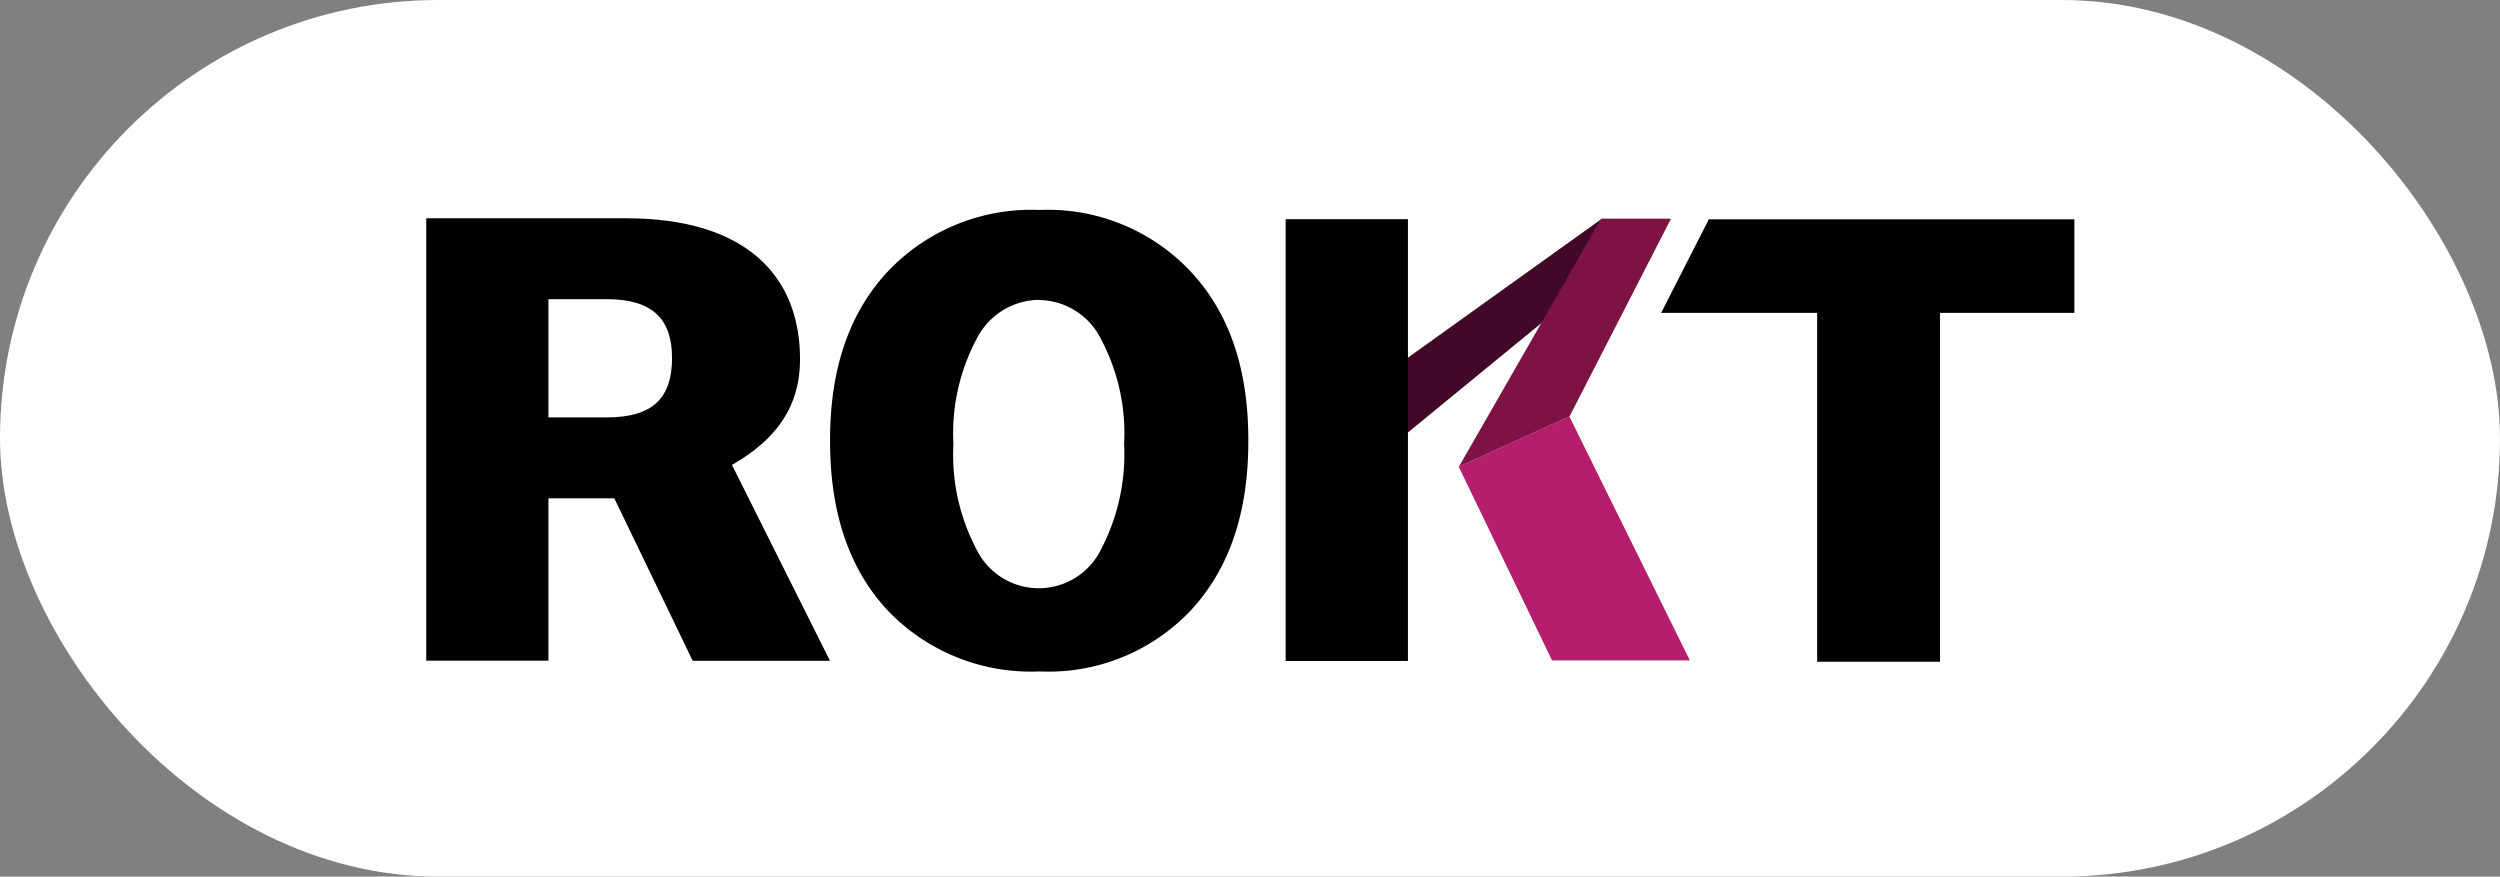 <svg xmlns="http://www.w3.org/2000/svg" xmlns:xlink="http://www.w3.org/1999/xlink" width="154" height="54" viewBox="0 0 154 54">
  <rect x="0" y="0" width="154" height="54" fill="#808080" stroke="none"/>
  <defs>
    <clipPath id="clip-path">
      <path id="Path_867" data-name="Path 867" d="M0,0H101.523V28.424H0Z" fill="#fff"/>
    </clipPath>
  </defs>
  <g id="rockt-case-study-tag" transform="translate(-300 -9977.859)">
    <rect id="Rectangle_776" data-name="Rectangle 776" width="154" height="54" rx="27" transform="translate(300 9977.859)" fill="#fff"/>
    <g id="Rokt" transform="translate(326.257 9990.792)" clip-path="url(#clip-path)" style="isolation: isolate">
      <path id="Path_861" data-name="Path 861" d="M15.14,12.217c0-2.374-1.179-3.621-4-3.621H7.526v7.281h3.608c2.83,0,4.007-1.207,4.007-3.661Zm7.885.08c0,2.919-1.458,4.944-4.194,6.507l6.04,12.069H16.414L11.586,20.865H7.526v10H0V3.612H12.315c7.374,0,10.71,3.544,10.71,8.684ZM79.008,3.675,76.069,9.439h9.61v21.49H93.25V9.439h8.274V3.675Z" transform="translate(0 -3.099)"/>
      <path id="Path_862" data-name="Path 862" d="M436.983,3.848H441.1L424.9,17.123V12.5l12.083-8.656Z" transform="translate(-364.568 -3.302)" fill="#420828"/>
      <path id="Path_863" data-name="Path 863" d="M456.761,3.849h4.3l-6.248,12.173L448,19.113Z" transform="translate(-384.388 -3.302)" fill="#7d1345"/>
      <path id="Path_864" data-name="Path 864" d="M447.9,92.67l6.816-3.091,7.426,15.03h-8.492L447.9,92.67Z" transform="translate(-384.302 -76.86)" fill="#b51e6d"/>
      <path id="Path_865" data-name="Path 865" d="M380.364,4h-7.533V31.215h7.533Z" transform="translate(-319.892 -3.432)"/>
      <path id="Path_866" data-name="Path 866" d="M188.092,0a12.182,12.182,0,0,0-9.371,3.817c-2.349,2.539-3.53,5.957-3.53,10.355v.078q0,6.6,3.53,10.4a12.2,12.2,0,0,0,9.371,3.777,12.059,12.059,0,0,0,9.334-3.777q3.53-3.8,3.53-10.4v-.078c0-4.4-1.177-7.822-3.53-10.355A12.078,12.078,0,0,0,188.092,0Zm-.037,5.538a4.352,4.352,0,0,0-3.825,2.385,12.4,12.4,0,0,0-1.441,6.472v.048a12.487,12.487,0,0,0,1.441,6.5,4.268,4.268,0,0,0,7.635,0,12.658,12.658,0,0,0,1.441-6.5V14.4a12.386,12.386,0,0,0-1.441-6.472,4.317,4.317,0,0,0-3.81-2.38Z" transform="translate(-150.316 0)" fill-rule="evenodd"/>
    </g>
  </g>
</svg>
